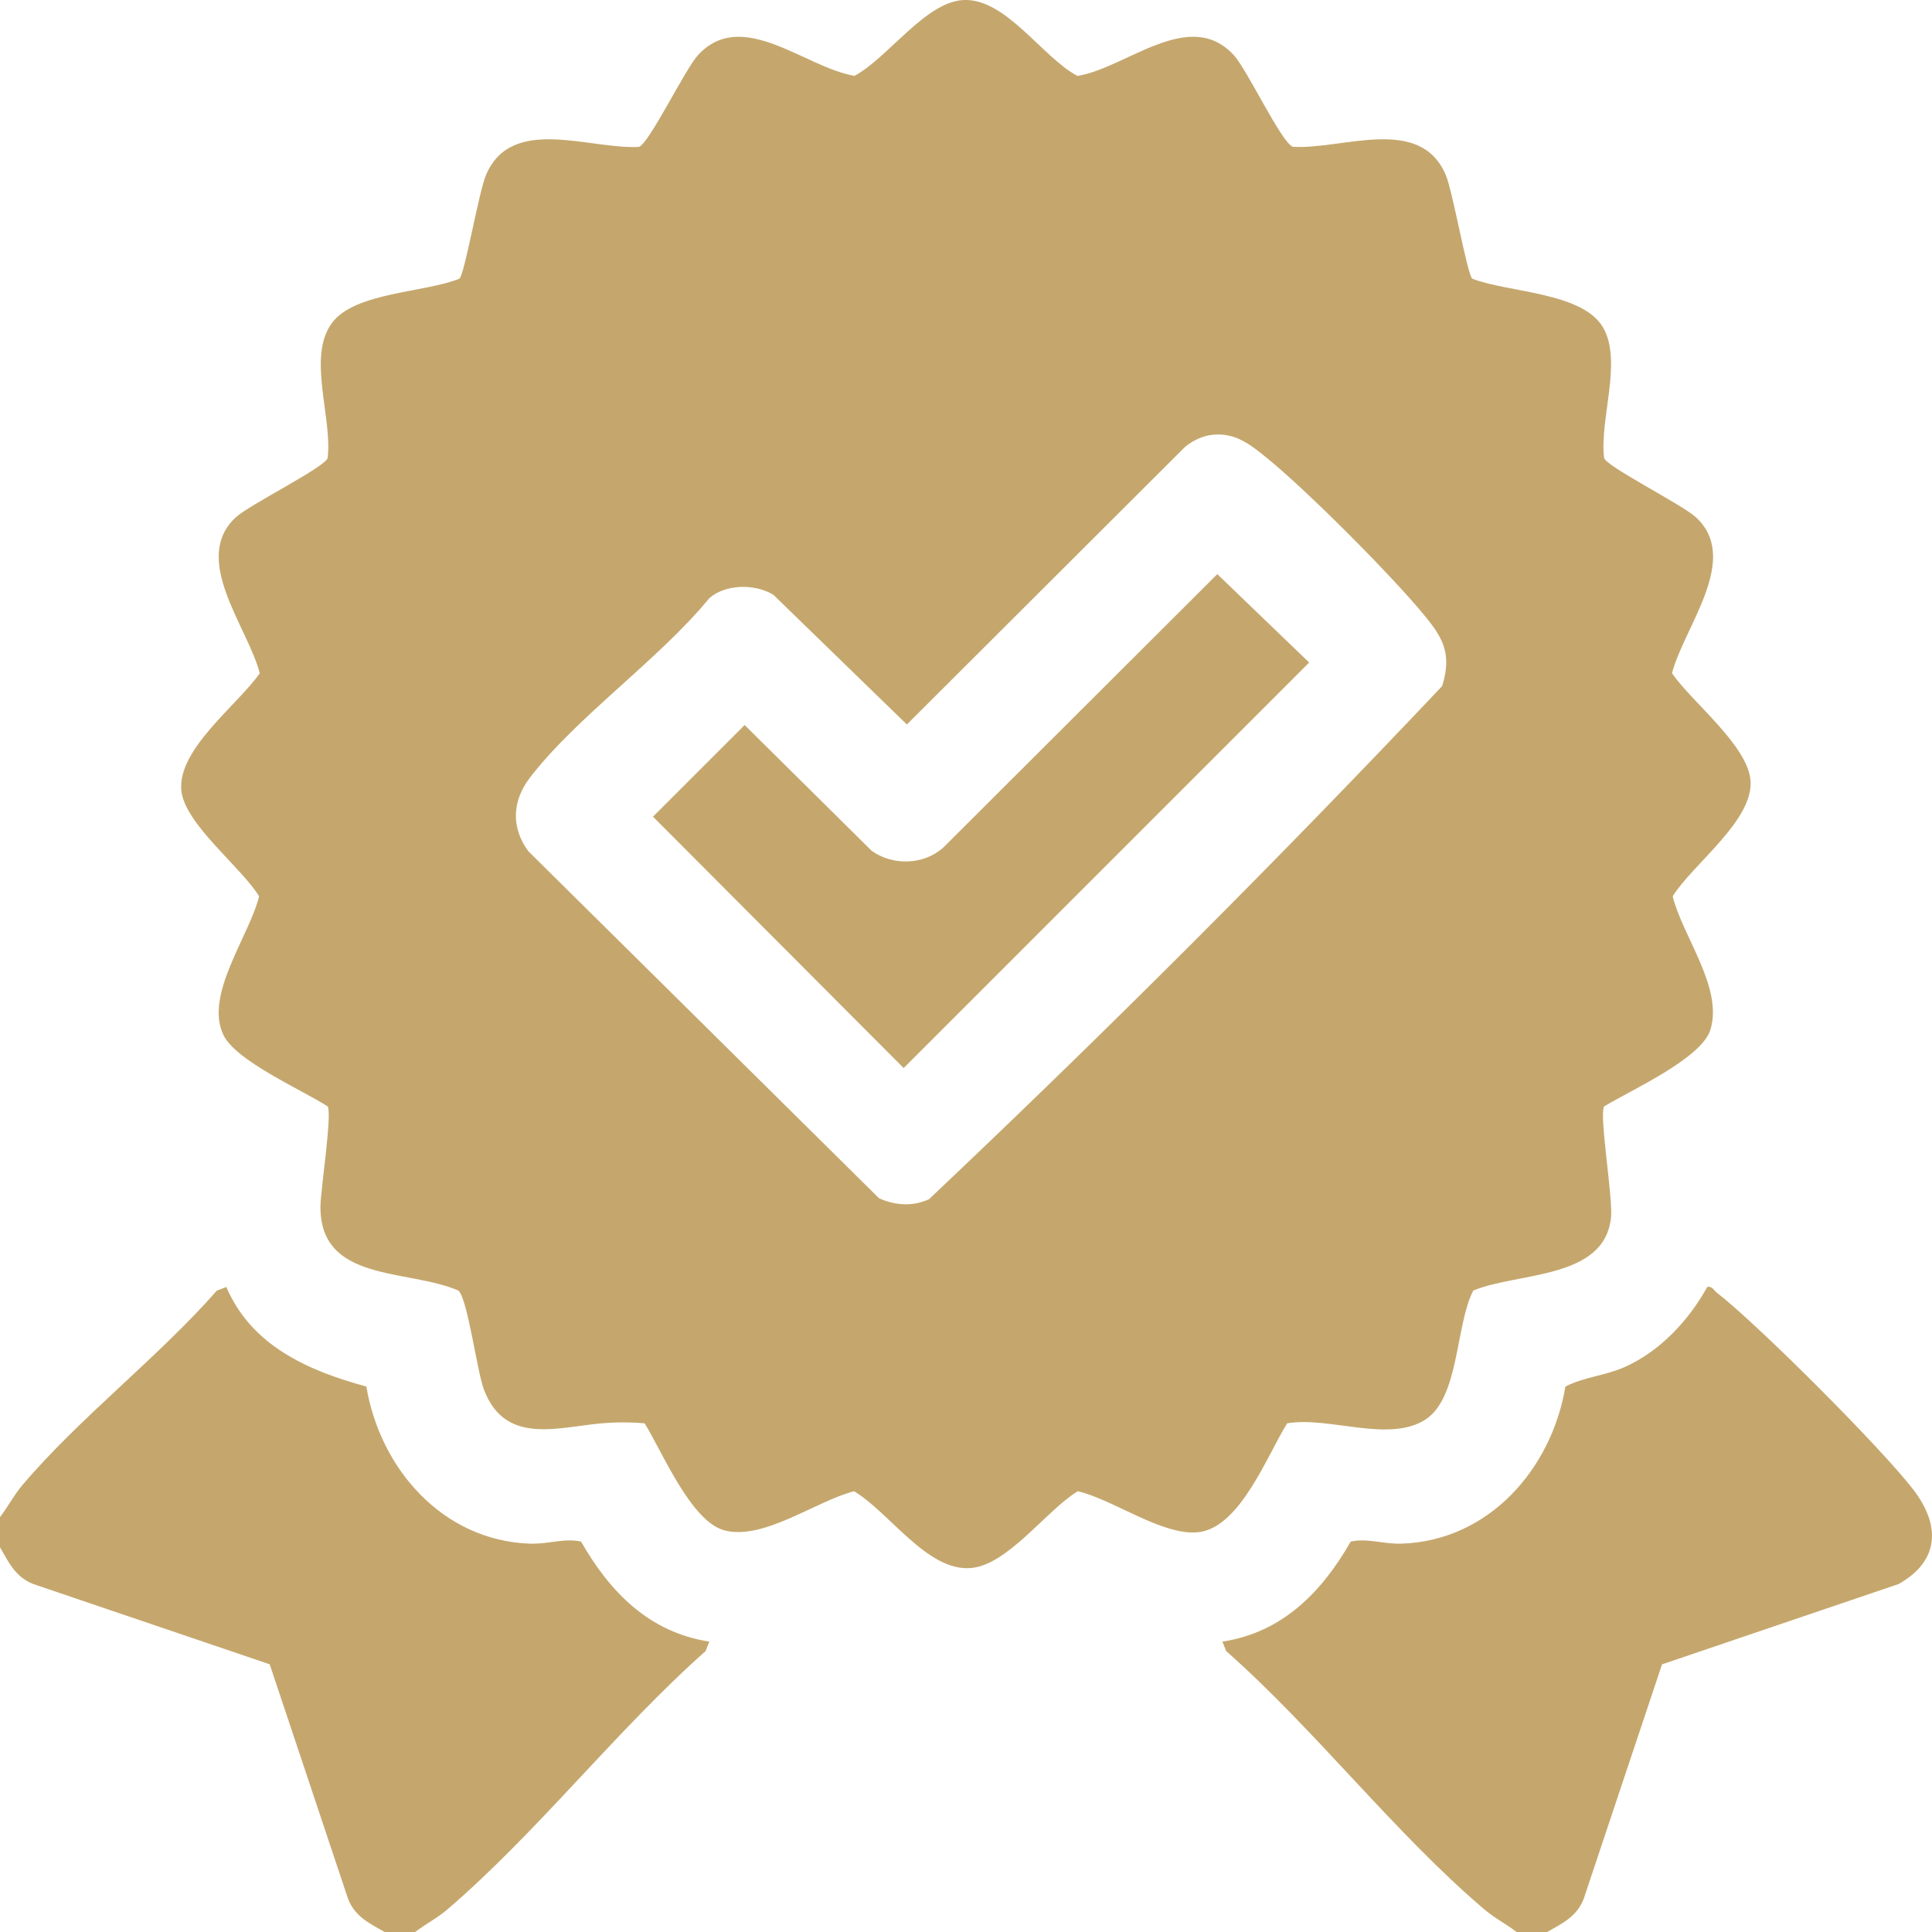 <?xml version="1.0" encoding="UTF-8"?> <svg xmlns="http://www.w3.org/2000/svg" id="Layer_2" data-name="Layer 2" viewBox="0 0 639.27 639.31"><defs><style> .cls-1 { fill: #c5a76d; } </style></defs><g id="Layer_1-2" data-name="Layer 1"><g id="_12" data-name="12"><path class="cls-1" d="M0,501.98c2.68-3.46,4.59-7.26,7.46-10.64,18.9-22.28,44.8-42.11,64.29-64.29l3.13-1.21c8.37,19.52,27.04,27.68,46.34,32.95,4.56,27.24,25.29,50.99,54.13,51.98,6.14.21,11.34-1.92,16.91-.68,9.56,16.7,22.53,30.03,42.44,33.1l-1.23,3.13c-29.45,26.13-55.87,60.17-85.5,85.53-3.37,2.88-7.18,4.77-10.64,7.46h-9.99c-5.09-2.92-9.82-5.08-12.15-10.95l-25.95-77.67-78.29-26.58c-5.86-2.33-8.03-7.06-10.95-12.15v-9.99Z"></path><path class="cls-1" d="M511.85,639.31h-9.99c-3.46-2.68-7.26-4.59-10.64-7.46-29.63-25.13-56.06-59.57-85.5-85.53l-1.23-3.13c19.91-3.07,32.87-16.4,42.44-33.1,5.57-1.23,10.77.89,16.91.68,28.84-.99,49.58-24.74,54.13-51.98,6.22-3.19,13.32-3.63,19.71-6.5,11.74-5.28,21.11-15.42,27.24-26.47,1.63-.34,2.14,1.12,3.12,1.88,13.92,10.83,54.04,51.02,64.87,64.96,9.2,11.84,9.05,23.72-4.68,31.47l-78.29,26.58-25.95,77.67c-2.33,5.86-7.06,8.03-12.15,10.95Z"></path><path class="cls-1" d="M487.17,92.22c11.74,4.59,36.36,4.41,43.22,16.07,6.6,11.22-1.25,30.68.4,43.3,1.01,2.92,25.81,15.37,30.36,19.56,15.01,13.83-4.04,36.42-7.91,51.62,6.61,9.55,24.86,23.72,25.96,35.29,1.26,13.29-19.06,27.78-25.74,38.52,3.28,13.26,16.79,30.26,12.49,44.15-2.97,9.58-26.46,20.04-35.17,25.37-1.71,2.73,2.93,30.08,2.29,36.63-2.02,20.74-30.88,18.15-45.6,24.3-5.91,11.48-4.56,35.54-15.92,42.75-12.14,7.7-31.9-1.21-45.64,1.18-6.63,10.54-15.55,34.6-29.51,36.04-11.8,1.21-28.01-10.83-39.79-13.57-10.56,6.44-23.31,24.68-35.7,25.44-14.27.88-26.7-18.56-38.32-25.43-12.58,3.21-29.98,16.37-42.92,12.93-11.01-2.92-20.59-26.06-26.37-35.41-3.83-.36-7.8-.39-11.65-.19-15.45.78-34.15,8.43-41.51-10.94-2.34-6.15-5.35-29.79-8.42-32.78-16.8-7.35-46.06-2.56-45.68-28.1.08-5.36,3.91-30.43,2.38-32.86-8.42-5.43-30.28-14.96-34.47-23.58-6.46-13.29,8.59-32.83,11.78-45.94-5.89-9.64-24.71-24.01-25.74-35.07-1.27-13.6,18.63-28.23,25.96-38.73-3.87-15.18-22.92-37.8-7.91-51.62,4.55-4.19,29.28-16.43,30.36-19.56,1.7-13.22-6.9-33.54,1.45-44.75,7.6-10.2,30.71-9.98,42.17-14.63,1.71-1.43,6.44-28.81,8.78-34.3,8.48-19.93,34.07-8.44,50.59-9.3,3.47-1.18,15.23-25.68,19.58-30.39,14.62-15.88,35.56,4.25,51.77,6.87C293.77,19.23,306.29.46,318.96,0c13.94-.5,25.86,18.88,37.53,25.12,16.04-2.48,37.03-22.87,51.73-6.9,4.54,4.93,15.88,29.23,19.62,30.36,16.54.92,42.07-10.62,50.55,9.33,2.34,5.49,7.06,32.87,8.78,34.3ZM400.44,143.96c-2.83.41-6.31,2.12-8.47,4.06l-91.9,91.7-44.19-42.93c-6.11-3.69-15.86-3.58-21.2,1.17-16.63,20.28-43.71,39.06-59.3,59.3-5.87,7.62-6.38,16.49-.59,24.37l116.09,114.87c5.3,2.36,11.2,2.8,16.53.29,57.93-54.77,115.04-111.85,169.78-169.79,3.24-10.56.43-15.72-5.89-23.4-11.07-13.45-39-41.49-52.49-52.38-5.67-4.58-10.62-8.37-18.37-7.26Z"></path><path class="cls-1" d="M402.79,189.97l30.39,29.25-134.18,134.18-82.93-83.17,30.32-30.32,42.08,41.65c7,4.97,17.21,4.67,23.66-1.13l90.65-90.45Z"></path></g></g></svg> 